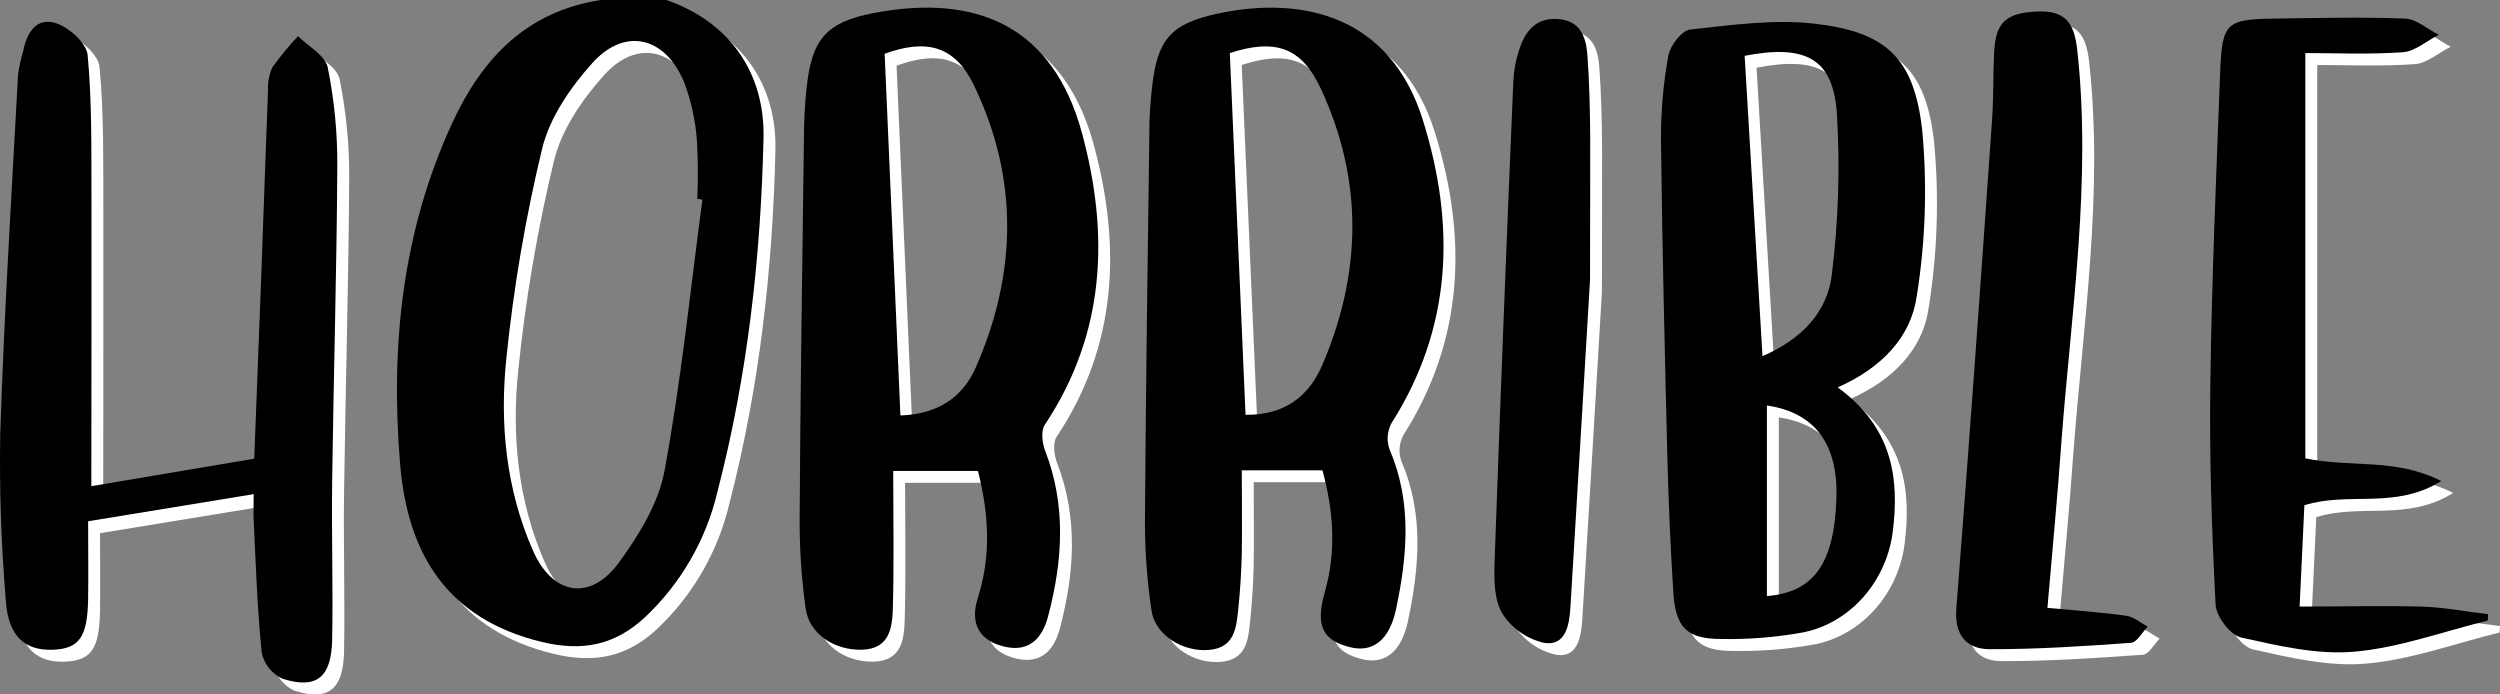 <svg xmlns="http://www.w3.org/2000/svg" width="360" height="100" viewBox="0 0 360 100" fill="none"><rect x="0" y="0" width="360" height="100" fill="#808080" stroke="none"/><path d="M97.677 1.717C106.596 4.815 111.882 12.017 111.659 21.648C111.265 38.815 109.354 55.793 105.045 72.453C103.416 79.408 99.774 85.727 94.576 90.616C90.292 94.582 85.64 95.595 79.677 94.144C65.97 90.805 60.409 81.32 59.338 68.608C57.908 51.63 59.613 34.961 66.921 19.244C71.204 10.06 77.604 3.322 88.253 1.717H97.677ZM102.818 30.454L102.124 30.351C102.25 27.525 102.229 24.695 102.064 21.871C101.849 19.059 101.243 16.291 100.264 13.648C97.531 6.961 91.697 5.562 86.968 10.841C83.841 14.326 80.868 18.661 79.789 23.09C77.403 32.977 75.686 43.014 74.648 53.132C73.637 62.574 74.546 72.11 78.469 81.028C81.305 87.449 86.745 88.359 90.883 82.668C93.745 78.737 96.555 74.162 97.403 69.518C99.802 56.565 101.13 43.484 102.86 30.454H102.818Z" fill="white"></path><path d="M359.94 91.08C353.54 92.65 347.209 94.994 340.715 95.56C335.36 96.032 329.749 94.702 324.437 93.517C322.878 93.165 320.847 90.496 320.762 88.796C320.213 78.204 319.853 67.587 319.999 56.986C320.205 41.973 320.856 26.944 321.421 11.974C321.696 4.996 322.338 4.489 329.201 4.395C335.48 4.309 341.76 4.146 348.049 4.395C349.694 4.463 351.278 5.914 352.898 6.729C351.184 7.588 349.471 9.116 347.757 9.236C342.831 9.588 337.871 9.356 333.681 9.356V67.724C340.355 69.097 346.643 67.629 353.249 70.986C346.635 75.132 339.935 72.462 333.544 74.471C333.33 78.891 333.116 83.5 332.859 89.062C338.916 89.062 344.673 88.934 350.413 89.062C353.617 89.165 356.804 89.784 360 90.161L359.94 91.08Z" fill="white"></path><path d="M142.536 69.526H130.336C130.336 76.307 130.456 82.788 130.276 89.268C130.199 92.109 129.805 95.182 125.795 95.277C121.786 95.371 118.187 92.951 117.708 89.268C117.127 85.056 116.841 80.808 116.851 76.556C116.962 58.127 117.228 39.699 117.476 21.27C117.476 19.004 117.613 16.729 117.845 14.472C118.581 7.476 120.552 4.927 127.509 3.596C142.416 0.738 153.339 5.553 157.494 20.823C161.461 35.415 160.921 49.715 152.165 62.883C151.574 63.741 151.771 65.509 152.208 66.634C155.267 74.53 154.727 82.47 152.645 90.418C151.857 93.448 150.075 95.629 146.519 94.873C142.63 94.015 141.379 91.44 142.501 87.861C144.472 81.732 144.104 75.663 142.536 69.526ZM129.102 9.442C129.856 26.806 130.61 44.068 131.373 61.544C136.838 61.355 140.368 58.874 142.244 54.591C148.173 41.063 148.422 27.398 141.953 13.982C139.22 8.326 135.168 7.253 129.102 9.459V9.442Z" fill="white"></path><path d="M192.149 69.441H180.532C180.532 73.526 180.592 77.44 180.532 81.354C180.472 84.041 180.301 86.728 180.026 89.397C179.752 92.067 179.521 94.985 175.837 95.303C171.99 95.646 168.024 93.131 167.527 89.612C166.9 85.403 166.585 81.154 166.584 76.9C166.704 58.016 166.978 39.192 167.227 20.343C167.227 18.36 167.381 16.369 167.595 14.394C168.341 7.528 170.165 5.176 176.951 3.699C189.305 1.021 201.907 4.026 206.594 18.969C211.323 34.076 210.877 48.831 202.07 62.685C201.769 63.255 201.59 63.881 201.544 64.524C201.499 65.167 201.587 65.812 201.804 66.419C205.06 73.99 204.375 81.706 202.756 89.389C201.805 93.964 199.329 95.723 196.133 94.916C192.235 93.947 191.078 91.895 192.483 86.985C194.171 81.02 193.734 75.269 192.149 69.441ZM178.81 9.407C179.564 26.772 180.318 44.042 181.072 61.449C186.717 61.518 190.196 58.754 192.098 54.334C197.821 41.072 198.052 27.665 191.909 14.489C189.099 8.429 185.27 7.27 178.81 9.356V9.407Z" fill="white"></path><path d="M266.342 57.501C274.095 63.157 275.303 70.376 274.25 78.436C273.341 85.303 268.321 91.311 261.502 92.753C257.581 93.479 253.597 93.807 249.61 93.732C244.607 93.732 243.005 92.075 242.679 87.062C242.273 80.694 241.988 74.319 241.822 67.938C241.445 52.625 241.077 37.312 240.897 21.999C240.867 17.89 241.219 13.786 241.951 9.742C242.208 8.3 243.87 6.111 245.086 5.974C250.998 5.322 257.081 4.472 262.906 5.116C273.247 6.274 277.334 9.991 278.508 20.437C279.256 28.427 278.991 36.479 277.719 44.402C276.888 50.248 272.673 54.703 266.342 57.501ZM255.513 53.003C261.21 50.548 264.86 46.617 265.494 41.278C266.446 33.612 266.692 25.874 266.231 18.163C265.717 10.163 261.776 8.051 252.943 9.751C253.791 24.008 254.639 38.282 255.513 53.003ZM256.147 87.552C262.907 87.019 265.811 82.865 266.154 73.646C266.453 65.75 263.146 61.149 256.147 60.102V87.552Z" fill="white"></path><path d="M14.866 71.724L38.323 67.767C38.657 59.037 39.017 50.033 39.351 41.029C39.676 32.257 39.968 23.485 40.31 14.712C40.25 13.579 40.465 12.448 40.936 11.416C42.065 9.839 43.299 8.339 44.628 6.927C46.128 8.429 48.595 9.725 48.912 11.45C49.865 16.171 50.325 20.978 50.283 25.793C50.197 40.806 49.752 55.836 49.546 70.831C49.443 78.479 49.683 86.135 49.546 93.783C49.443 99.294 47.293 101.011 42.375 99.448C41.623 99.1 40.962 98.58 40.446 97.93C39.93 97.28 39.573 96.519 39.402 95.706C38.76 89.371 38.546 82.994 38.246 76.634C38.186 75.543 38.246 74.445 38.246 72.874L14.403 76.779C14.403 80.488 14.454 84.247 14.403 88.015C14.3 93.474 13.118 95.122 9.348 95.277C5.322 95.449 2.906 93.337 2.563 88.299C1.881 80.258 1.609 72.187 1.749 64.119C2.314 46.866 3.385 29.639 4.319 12.403C4.483 11.286 4.726 10.181 5.047 9.098C5.579 6.446 6.958 4.103 9.837 5.073C11.713 5.708 14.18 7.948 14.335 9.656C14.969 16.395 14.857 23.21 14.883 29.999C14.908 43.853 14.866 57.707 14.866 71.724Z" fill="white"></path><path d="M296.542 89.251C300.594 89.629 304.252 89.878 307.902 90.384C308.99 90.539 309.967 91.414 310.986 91.955C310.19 92.762 309.436 94.221 308.579 94.281C301.811 94.77 295.025 95.217 288.249 95.2C284.822 95.2 283.108 93.097 283.434 89.26C285.267 65.827 286.938 42.377 288.574 18.927C288.806 15.682 288.703 12.412 288.874 9.159C289.097 4.867 290.665 3.571 295.068 3.373C299.095 3.193 300.406 4.996 300.834 8.884C302.924 27.768 299.977 46.505 298.564 65.269C298.007 73.132 297.244 80.985 296.542 89.251Z" fill="white"></path><path d="M230.676 42.068C229.717 58.119 228.8 73.672 227.849 89.226C227.695 91.706 227.172 94.762 224.114 94.298C221.617 93.748 219.439 92.23 218.057 90.075C216.849 88.067 216.849 85.123 216.934 82.608C217.751 59.547 218.651 36.48 219.633 13.407C219.708 11.848 219.996 10.305 220.49 8.824C221.346 6.249 222.829 4.266 225.998 4.455C229.168 4.644 230.051 6.884 230.282 9.408C230.582 13.356 230.668 17.322 230.702 21.287C230.719 28.369 230.676 35.458 230.676 42.068Z" fill="white"></path><path d="M95.964 0C104.882 3.099 110.168 10.3 109.946 19.931C109.552 37.098 107.641 54.076 103.332 70.737C101.703 77.692 98.061 84.01 92.862 88.9C88.579 92.865 83.927 93.878 77.964 92.427C64.256 89.088 58.687 79.604 57.625 66.891C56.194 49.913 57.899 33.244 65.207 17.528C69.491 8.343 75.891 1.605 86.54 0H95.964ZM101.104 28.738L100.41 28.635C100.536 25.809 100.516 22.978 100.35 20.154C100.136 17.343 99.53 14.575 98.551 11.931C95.818 5.245 89.984 3.837 85.255 9.124C82.128 12.609 79.155 16.944 78.075 21.373C75.69 31.26 73.972 41.297 72.935 51.415C71.924 60.857 72.832 70.393 76.756 79.312C79.592 85.732 85.032 86.642 89.17 80.951C92.023 77.02 94.842 72.445 95.69 67.801C98.089 54.849 99.416 41.767 101.147 28.738H101.104Z" fill="black"></path><path d="M358.227 89.363C351.827 90.934 345.496 93.277 339.002 93.844C333.647 94.316 328.035 92.985 322.724 91.801C321.164 91.449 319.134 88.779 319.048 87.08C318.5 76.488 318.14 65.87 318.286 55.269C318.491 40.257 319.143 25.227 319.708 10.257C319.982 3.279 320.625 2.772 327.487 2.678C333.767 2.592 340.047 2.429 346.335 2.678C347.98 2.747 349.565 4.197 351.184 5.013C349.471 5.871 347.757 7.399 346.044 7.519C341.118 7.871 336.157 7.639 331.968 7.639V66.007C338.642 67.381 344.93 65.913 351.535 69.269C344.921 73.415 338.222 70.745 331.831 72.754C331.616 77.174 331.402 81.784 331.145 87.346C337.202 87.346 342.96 87.209 348.7 87.346C351.904 87.449 355.091 88.067 358.287 88.445L358.227 89.363Z" fill="black"></path><path d="M140.822 67.81H128.623C128.623 74.591 128.751 81.071 128.571 87.552C128.494 90.393 128.1 93.466 124.09 93.56C120.081 93.654 116.483 91.234 116.003 87.552C115.422 83.339 115.136 79.092 115.146 74.84C115.258 56.411 115.523 37.982 115.772 19.553C115.772 17.287 115.909 15.012 116.14 12.755C116.877 5.759 118.839 3.21 125.804 1.88C140.711 -0.979 151.634 3.837 155.789 19.107C159.756 33.699 159.216 47.999 150.452 61.166C149.869 62.024 150.067 63.792 150.503 64.917C153.562 72.814 153.022 80.754 150.94 88.702C150.152 91.732 148.37 93.912 144.806 93.157C140.925 92.298 139.666 89.723 140.797 86.144C142.759 80.015 142.39 73.947 140.822 67.81ZM127.389 7.725C128.143 25.089 128.897 42.351 129.659 59.827C135.125 59.638 138.655 57.157 140.531 52.874C146.46 39.347 146.708 25.682 140.24 12.266C137.507 6.609 133.455 5.536 127.389 7.742V7.725Z" fill="black"></path><path d="M190.435 67.724H178.818C178.818 71.81 178.878 75.724 178.818 79.638C178.758 82.324 178.587 85.011 178.313 87.68C178.039 90.35 177.807 93.268 174.123 93.586C170.277 93.929 166.31 91.414 165.813 87.895C165.187 83.687 164.872 79.438 164.871 75.183C164.991 56.299 165.265 37.476 165.513 18.626C165.513 16.643 165.667 14.652 165.882 12.678C166.627 5.811 168.452 3.459 175.237 1.983C187.591 -0.695 200.194 2.3 204.88 17.253C209.609 32.36 209.164 47.115 200.356 60.969C200.056 61.538 199.877 62.165 199.831 62.807C199.785 63.45 199.874 64.096 200.091 64.703C203.346 72.273 202.661 79.99 201.042 87.672C200.091 92.247 197.615 94.007 194.419 93.2C190.521 92.23 189.365 90.178 190.77 85.269C192.457 79.303 192.02 73.552 190.435 67.724ZM177.096 7.691C177.85 25.055 178.604 42.325 179.358 59.733C185.004 59.801 188.482 57.037 190.384 52.617C196.107 39.355 196.339 25.948 190.196 12.764C187.386 6.712 183.556 5.553 177.096 7.639V7.691Z" fill="black"></path><path d="M264.628 55.784C272.382 61.441 273.59 68.659 272.536 76.719C271.628 83.586 266.608 89.595 259.788 91.037C255.867 91.762 251.883 92.09 247.896 92.015C242.893 92.015 241.291 90.359 240.965 85.346C240.56 78.977 240.274 72.602 240.109 66.222C239.732 50.909 239.363 35.596 239.184 20.283C239.153 16.173 239.506 12.069 240.237 8.025C240.494 6.583 242.156 4.395 243.373 4.257C249.284 3.605 255.367 2.755 261.193 3.399C271.534 4.558 275.62 8.266 276.794 18.721C277.542 26.71 277.277 34.763 276.006 42.686C275.175 48.531 270.96 52.986 264.628 55.784ZM253.799 51.286C259.497 48.831 263.146 44.9 263.78 39.561C264.732 31.895 264.979 24.157 264.517 16.446C264.003 8.446 260.062 6.334 251.229 8.034C252.077 22.291 252.926 36.566 253.799 51.286ZM254.433 85.835C261.193 85.303 264.097 81.148 264.44 71.93C264.74 64.033 261.433 59.432 254.433 58.385V85.835Z" fill="black"></path><path d="M13.152 70.007L36.61 66.05C36.944 57.321 37.303 48.317 37.638 39.312C37.963 30.54 38.246 21.768 38.597 12.995C38.533 11.862 38.748 10.73 39.222 9.699C40.352 8.122 41.586 6.622 42.915 5.21C44.414 6.712 46.882 8.008 47.199 9.734C48.152 14.454 48.611 19.261 48.569 24.077C48.484 39.089 48.038 54.119 47.833 69.114C47.73 76.762 47.97 84.419 47.833 92.067C47.73 97.577 45.58 99.294 40.662 97.732C39.91 97.383 39.249 96.863 38.733 96.213C38.217 95.564 37.859 94.802 37.689 93.989C37.047 87.655 36.832 81.277 36.532 74.917C36.472 73.827 36.532 72.728 36.532 71.157L12.69 75.063C12.69 78.771 12.741 82.531 12.69 86.299C12.587 91.758 11.405 93.406 7.635 93.56C3.608 93.732 1.192 91.62 0.85 86.582C0.168 78.541 -0.104 70.471 0.036 62.402C0.601 45.149 1.672 27.922 2.606 10.678C2.771 9.563 3.014 8.462 3.334 7.382C3.857 4.729 5.245 2.386 8.123 3.356C9.999 3.991 12.467 6.232 12.621 7.94C13.255 14.678 13.144 21.493 13.169 28.283C13.195 42.136 13.152 55.99 13.152 70.007Z" fill="black"></path><path d="M294.828 87.535C298.881 87.912 302.539 88.161 306.189 88.668C307.268 88.822 308.254 89.698 309.273 90.239C308.476 91.045 307.722 92.504 306.866 92.565C300.097 93.054 293.312 93.5 286.535 93.483C283.108 93.483 281.395 91.38 281.72 87.543C283.554 64.11 285.224 40.66 286.861 17.21C287.092 13.965 286.989 10.695 287.161 7.442C287.384 3.15 288.951 1.854 293.355 1.657C297.382 1.476 298.692 3.279 299.121 7.167C301.211 26.051 298.264 44.789 296.85 63.552C296.294 71.415 295.531 79.269 294.828 87.535Z" fill="black"></path><path d="M228.963 40.351C228.003 56.402 227.087 71.956 226.136 87.509C225.982 89.99 225.459 93.045 222.4 92.582C219.904 92.031 217.726 90.513 216.343 88.359C215.135 86.35 215.135 83.406 215.221 80.891C216.038 57.83 216.937 34.763 217.92 11.691C217.995 10.131 218.283 8.589 218.776 7.107C219.633 4.532 221.115 2.549 224.285 2.738C227.455 2.927 228.337 5.167 228.569 7.691C228.869 11.639 228.954 15.605 228.989 19.57C229.006 26.652 228.963 33.742 228.963 40.351Z" fill="black"></path></svg>